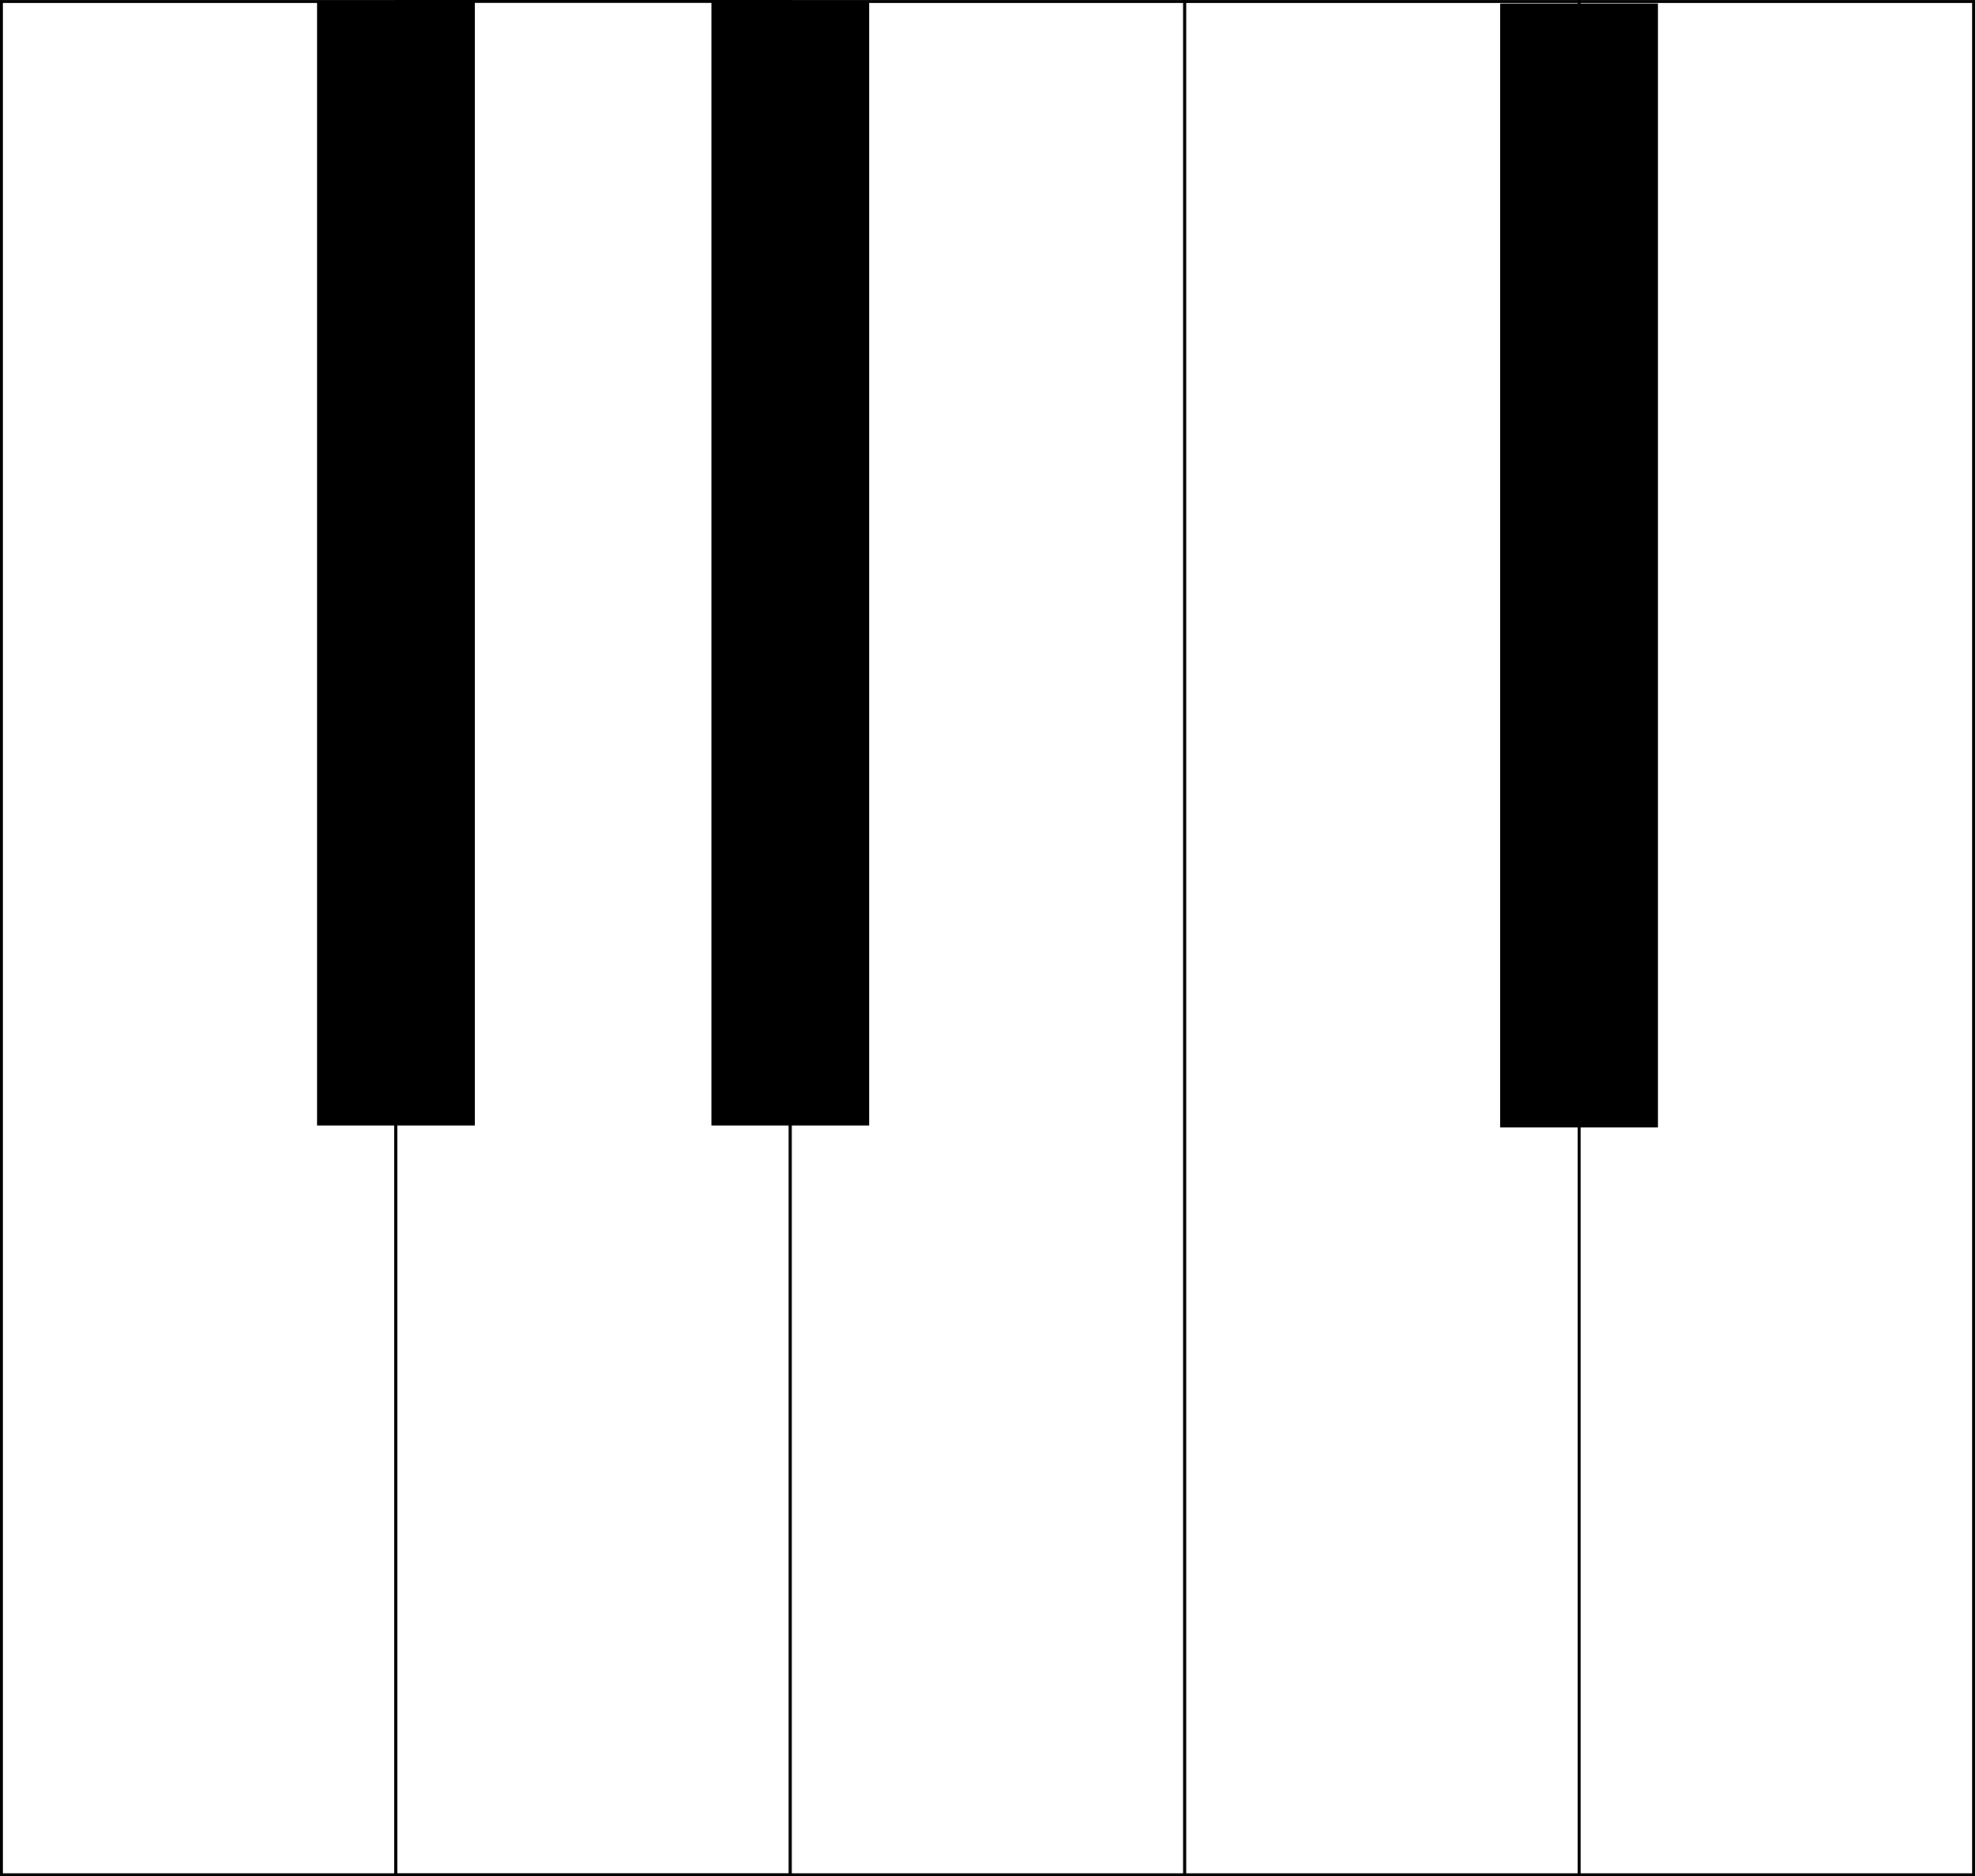 <svg xmlns="http://www.w3.org/2000/svg" width="100.15" height="95.154"><rect width="100%" height="100%" fill="#808080" stroke="none"/><path fill="#fff" d="M20.075 95.079v-95h-20v95h20"/><path fill="none" stroke="#000" stroke-width=".15" d="M20.075 95.079v-95h-20v95Zm0 0"/><path fill="#fff" d="M40.075 95.075v-95h-20v95h20"/><path fill="none" stroke="#000" stroke-width=".15" d="M40.075 95.075v-95h-20v95Zm0 0"/><path fill="#fff" d="M60.075 95.079v-95h-20v95h20"/><path fill="none" stroke="#000" stroke-width=".15" d="M60.075 95.079v-95h-20v95Zm0 0"/><path fill="#fff" d="M80.075 95.079v-95h-20v95h20"/><path fill="none" stroke="#000" stroke-width=".15" d="M80.075 95.079v-95h-20v95Zm0 0"/><path fill="#fff" d="M100.075 95.079v-95h-20v95h20"/><path fill="none" stroke="#000" stroke-width=".15" d="M100.075 95.079v-95h-20v95Zm0 0"/><path d="M84.075 57.18v-57h-8v57h8m-40-.101v-57h-8v57h8m-20 0v-57h-8v57h8"/></svg>
